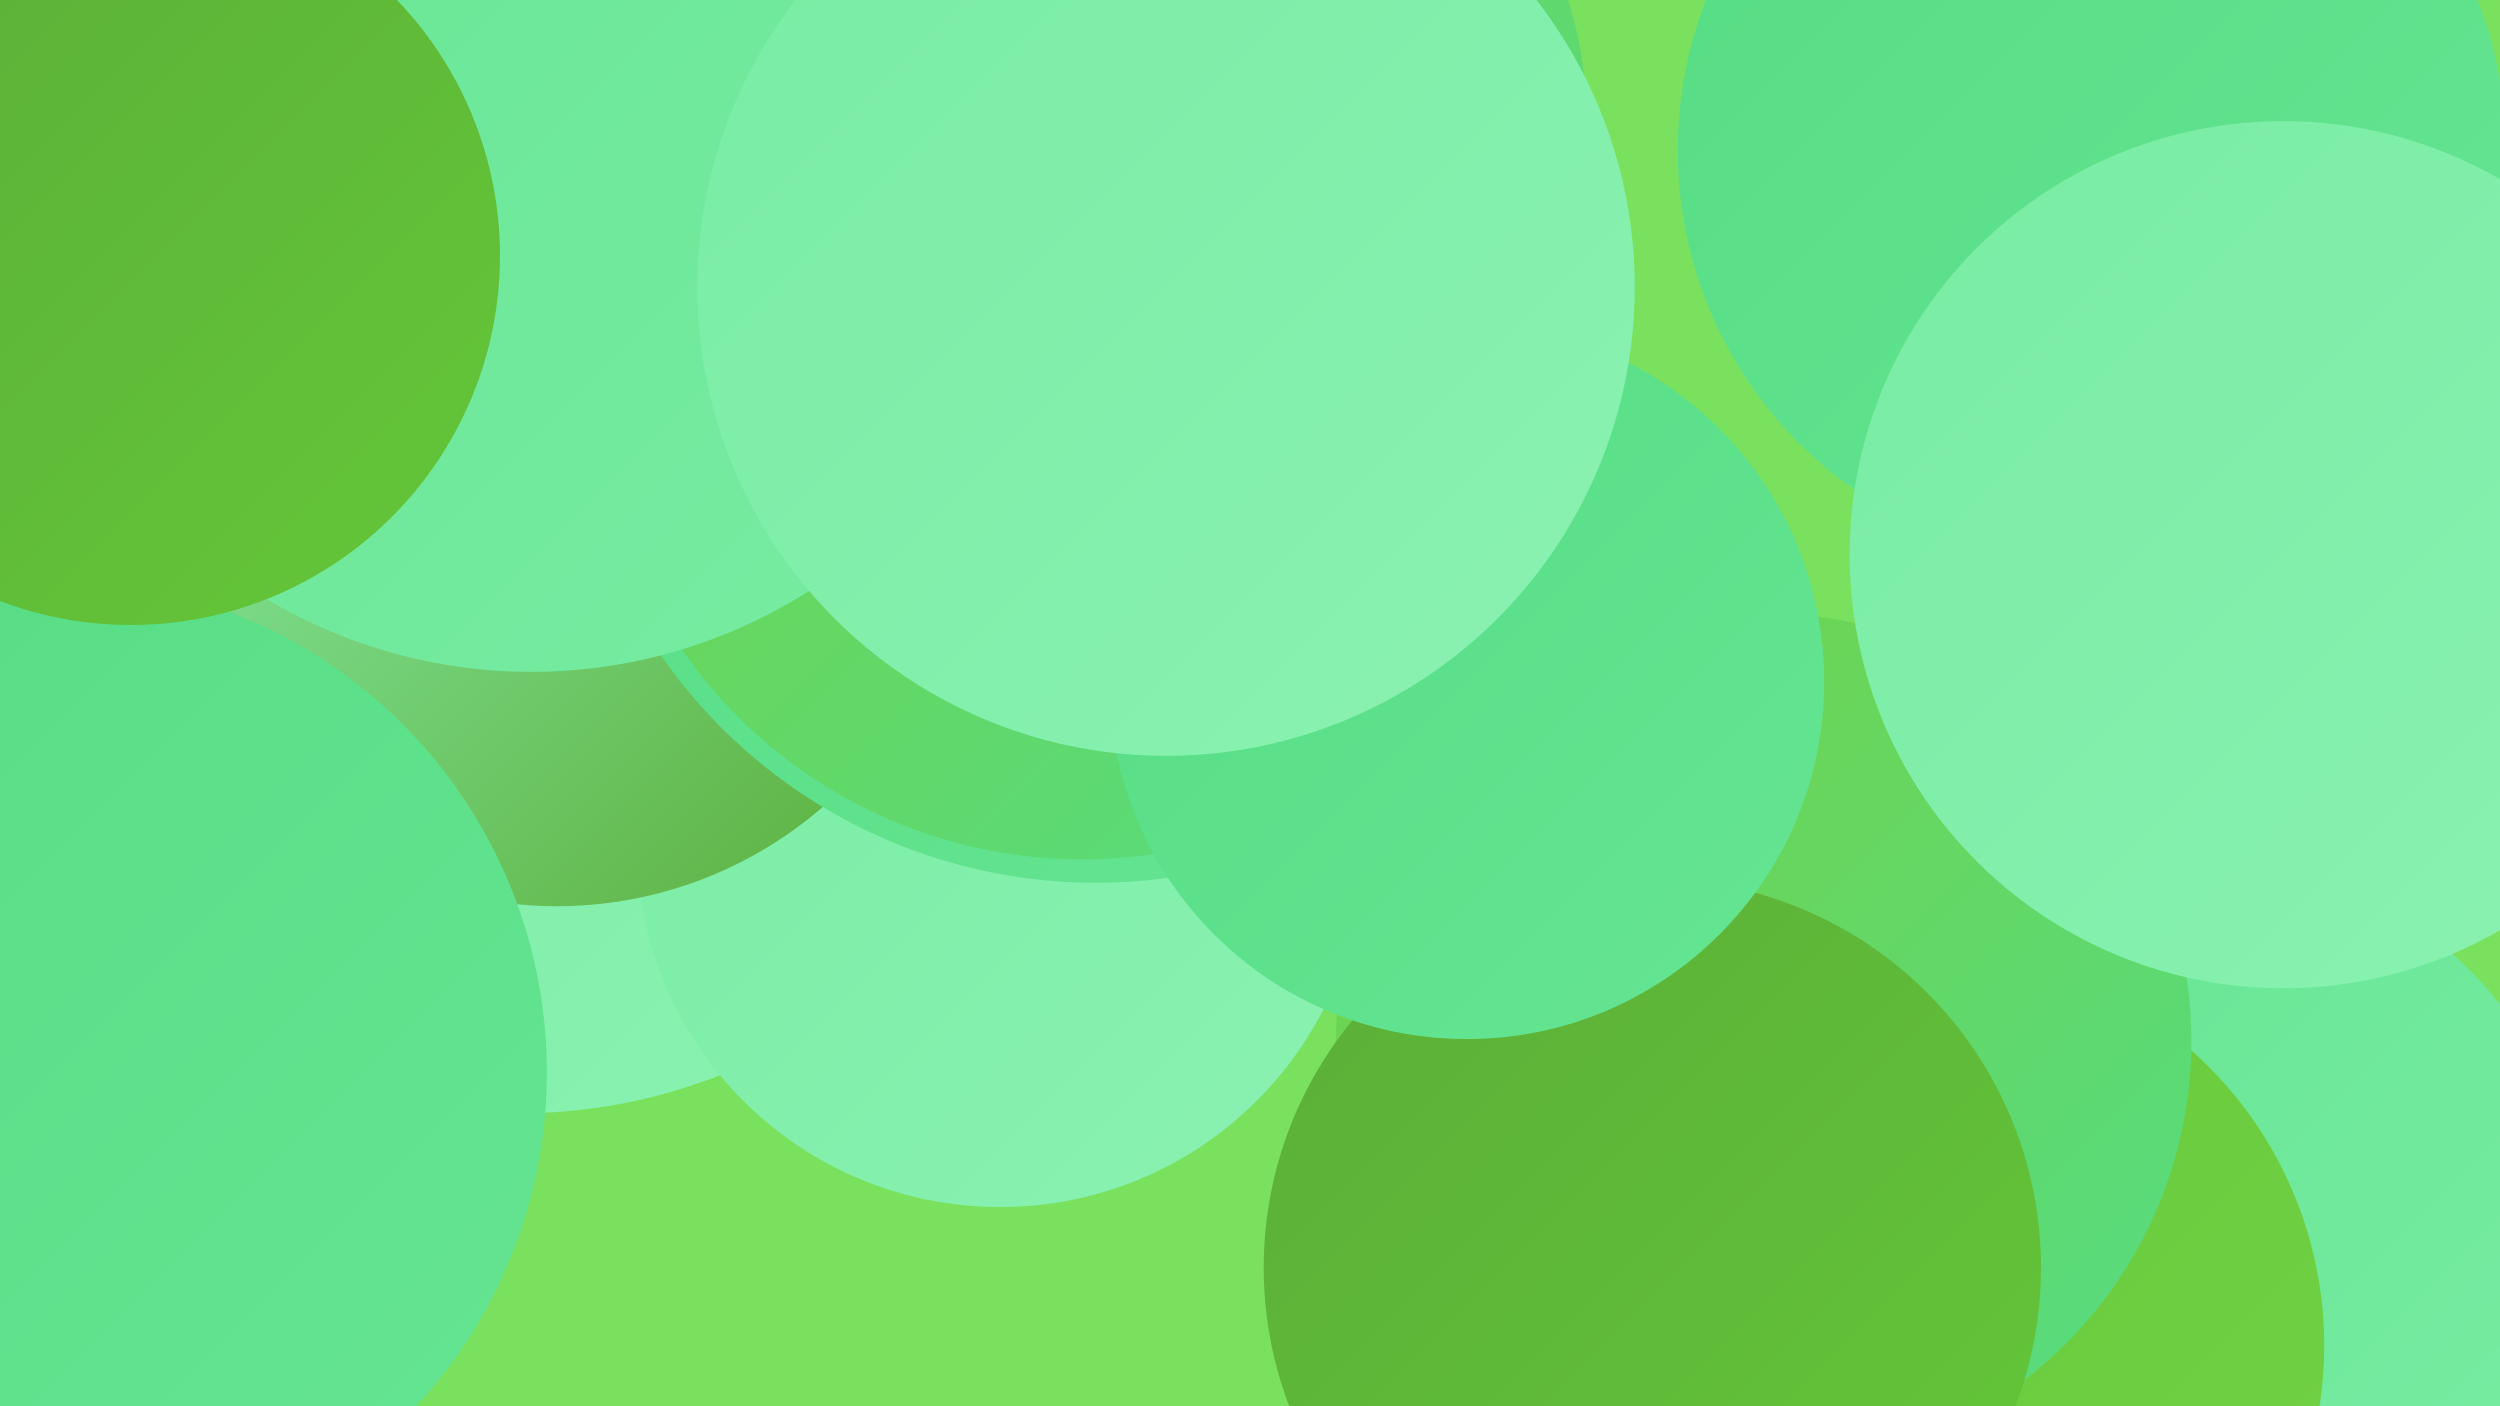 <?xml version="1.0" encoding="UTF-8"?><svg width="1280" height="720" xmlns="http://www.w3.org/2000/svg"><defs><linearGradient id="grad0" x1="0%" y1="0%" x2="100%" y2="100%"><stop offset="0%" style="stop-color:#5bad38;stop-opacity:1" /><stop offset="100%" style="stop-color:#64c738;stop-opacity:1" /></linearGradient><linearGradient id="grad1" x1="0%" y1="0%" x2="100%" y2="100%"><stop offset="0%" style="stop-color:#64c738;stop-opacity:1" /><stop offset="100%" style="stop-color:#73d246;stop-opacity:1" /></linearGradient><linearGradient id="grad2" x1="0%" y1="0%" x2="100%" y2="100%"><stop offset="0%" style="stop-color:#73d246;stop-opacity:1" /><stop offset="100%" style="stop-color:#55dc83;stop-opacity:1" /></linearGradient><linearGradient id="grad3" x1="0%" y1="0%" x2="100%" y2="100%"><stop offset="0%" style="stop-color:#55dc83;stop-opacity:1" /><stop offset="100%" style="stop-color:#66e593;stop-opacity:1" /></linearGradient><linearGradient id="grad4" x1="0%" y1="0%" x2="100%" y2="100%"><stop offset="0%" style="stop-color:#66e593;stop-opacity:1" /><stop offset="100%" style="stop-color:#78eca3;stop-opacity:1" /></linearGradient><linearGradient id="grad5" x1="0%" y1="0%" x2="100%" y2="100%"><stop offset="0%" style="stop-color:#78eca3;stop-opacity:1" /><stop offset="100%" style="stop-color:#8bf2b3;stop-opacity:1" /></linearGradient><linearGradient id="grad6" x1="0%" y1="0%" x2="100%" y2="100%"><stop offset="0%" style="stop-color:#8bf2b3;stop-opacity:1" /><stop offset="100%" style="stop-color:#5bad38;stop-opacity:1" /></linearGradient></defs><rect width="1280" height="720" fill="#7ae15e" /><circle cx="1135" cy="626" r="183" fill="url(#grad4)" /><circle cx="225" cy="342" r="215" fill="url(#grad4)" /><circle cx="625" cy="58" r="187" fill="url(#grad2)" /><circle cx="266" cy="290" r="280" fill="url(#grad5)" /><circle cx="512" cy="432" r="186" fill="url(#grad5)" /><circle cx="53" cy="63" r="202" fill="url(#grad6)" /><circle cx="386" cy="151" r="259" fill="url(#grad6)" /><circle cx="988" cy="689" r="202" fill="url(#grad1)" /><circle cx="903" cy="533" r="219" fill="url(#grad2)" /><circle cx="846" cy="649" r="199" fill="url(#grad0)" /><circle cx="285" cy="256" r="208" fill="url(#grad6)" /><circle cx="561" cy="181" r="271" fill="url(#grad3)" /><circle cx="1071" cy="77" r="212" fill="url(#grad3)" /><circle cx="554" cy="191" r="249" fill="url(#grad2)" /><circle cx="751" cy="349" r="183" fill="url(#grad3)" /><circle cx="1169" cy="284" r="222" fill="url(#grad5)" /><circle cx="272" cy="79" r="265" fill="url(#grad4)" /><circle cx="28" cy="549" r="252" fill="url(#grad3)" /><circle cx="67" cy="131" r="189" fill="url(#grad0)" /><circle cx="597" cy="147" r="240" fill="url(#grad5)" /></svg>